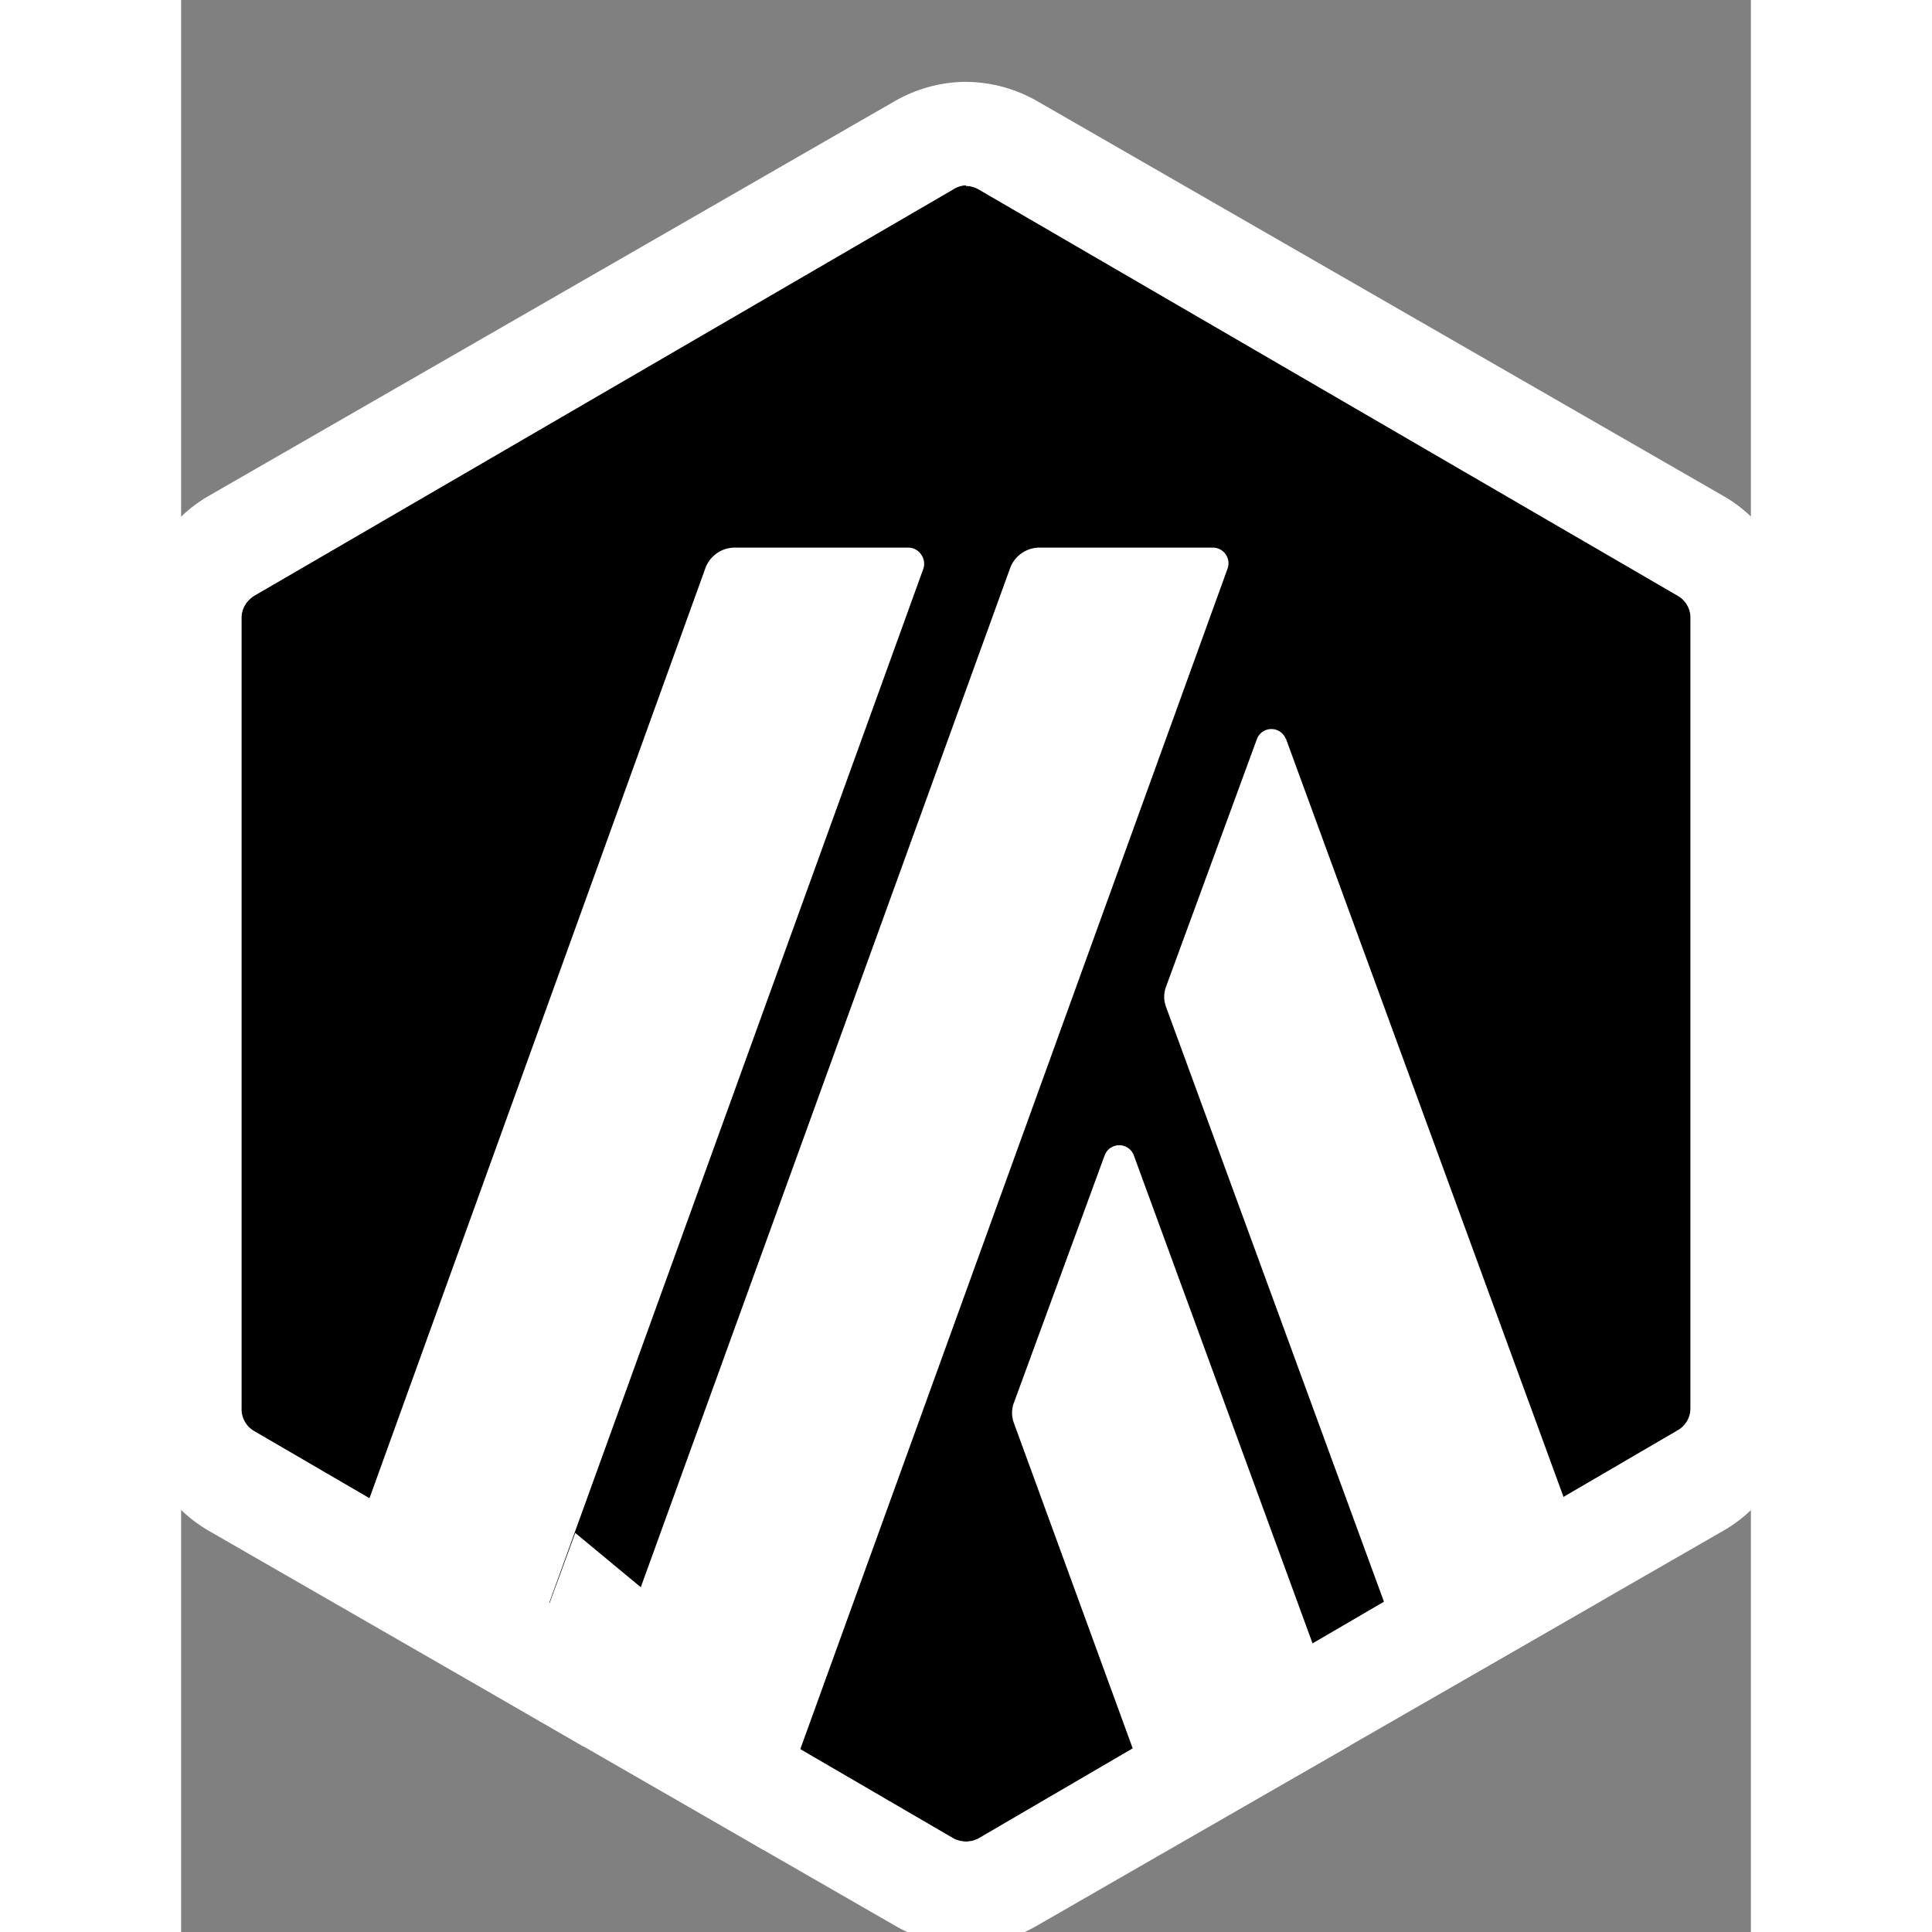 <svg xmlns="http://www.w3.org/2000/svg" width="24" height="24" viewBox="5.5 4.2 13 16"><rect x="5.5" y="4.2" width="13" height="16" fill="#808080" stroke="none"/><path fill="#000000" d="M12 5.74q.057 0 .107.03l5.786 3.363a.21.21 0 0 1 .107.185v6.544a.21.21 0 0 1-.107.184l-5.786 3.377a.22.22 0 0 1-.214 0l-5.786-3.37A.21.21 0 0 1 6 15.865V9.318c0-.078.043-.146.107-.185l5.786-3.364A.2.2 0 0 1 12 5.735z"/><path fill="#ffffff" d="m13.149 13.766l-.75 2.045a.24.24 0 0 0 0 .18l1.286 3.522l1.495-.857l-1.791-4.89a.129.129 0 0 0-.24 0m1.5-3.445a.128.128 0 0 0-.24 0l-.75 2.044a.24.24 0 0 0 0 .18l2.113 5.768l1.491-.857l-2.614-7.14z"/><path fill="#ffffff" d="M12 5.74q.057 0 .107.03l5.786 3.363a.21.21 0 0 1 .107.185v6.544a.21.21 0 0 1-.107.184l-5.786 3.377a.22.22 0 0 1-.214 0l-5.786-3.37A.21.21 0 0 1 6 15.865V9.318c0-.078.043-.146.107-.185l5.786-3.364A.2.2 0 0 1 12 5.735zm0-.862c-.201 0-.407.055-.587.158L5.73 8.306a1.17 1.17 0 0 0-.587 1.012v6.544c0 .416.223.806.587 1.016l5.683 3.27a1.17 1.17 0 0 0 1.174 0l5.683-3.27a1.16 1.16 0 0 0 .587-1.016V9.318c0-.416-.223-.806-.587-1.012l-5.683-3.27A1.2 1.2 0 0 0 12 4.878" fill-rule="evenodd"/><path fill="#ffffff" d="m8.242 18.322l.522-1.427l1.05.87l-.98.9z"/><path fill="#ffffff" d="M11.525 8.735H10.08a.26.26 0 0 0-.24.175l-3.085 8.542l1.487.87l3.403-9.407a.13.13 0 0 0-.016-.122a.13.13 0 0 0-.109-.058zm2.52 0h-1.44a.26.26 0 0 0-.24.171l-3.532 9.746l1.492.87l3.84-10.61a.13.13 0 0 0-.12-.177"/></svg>